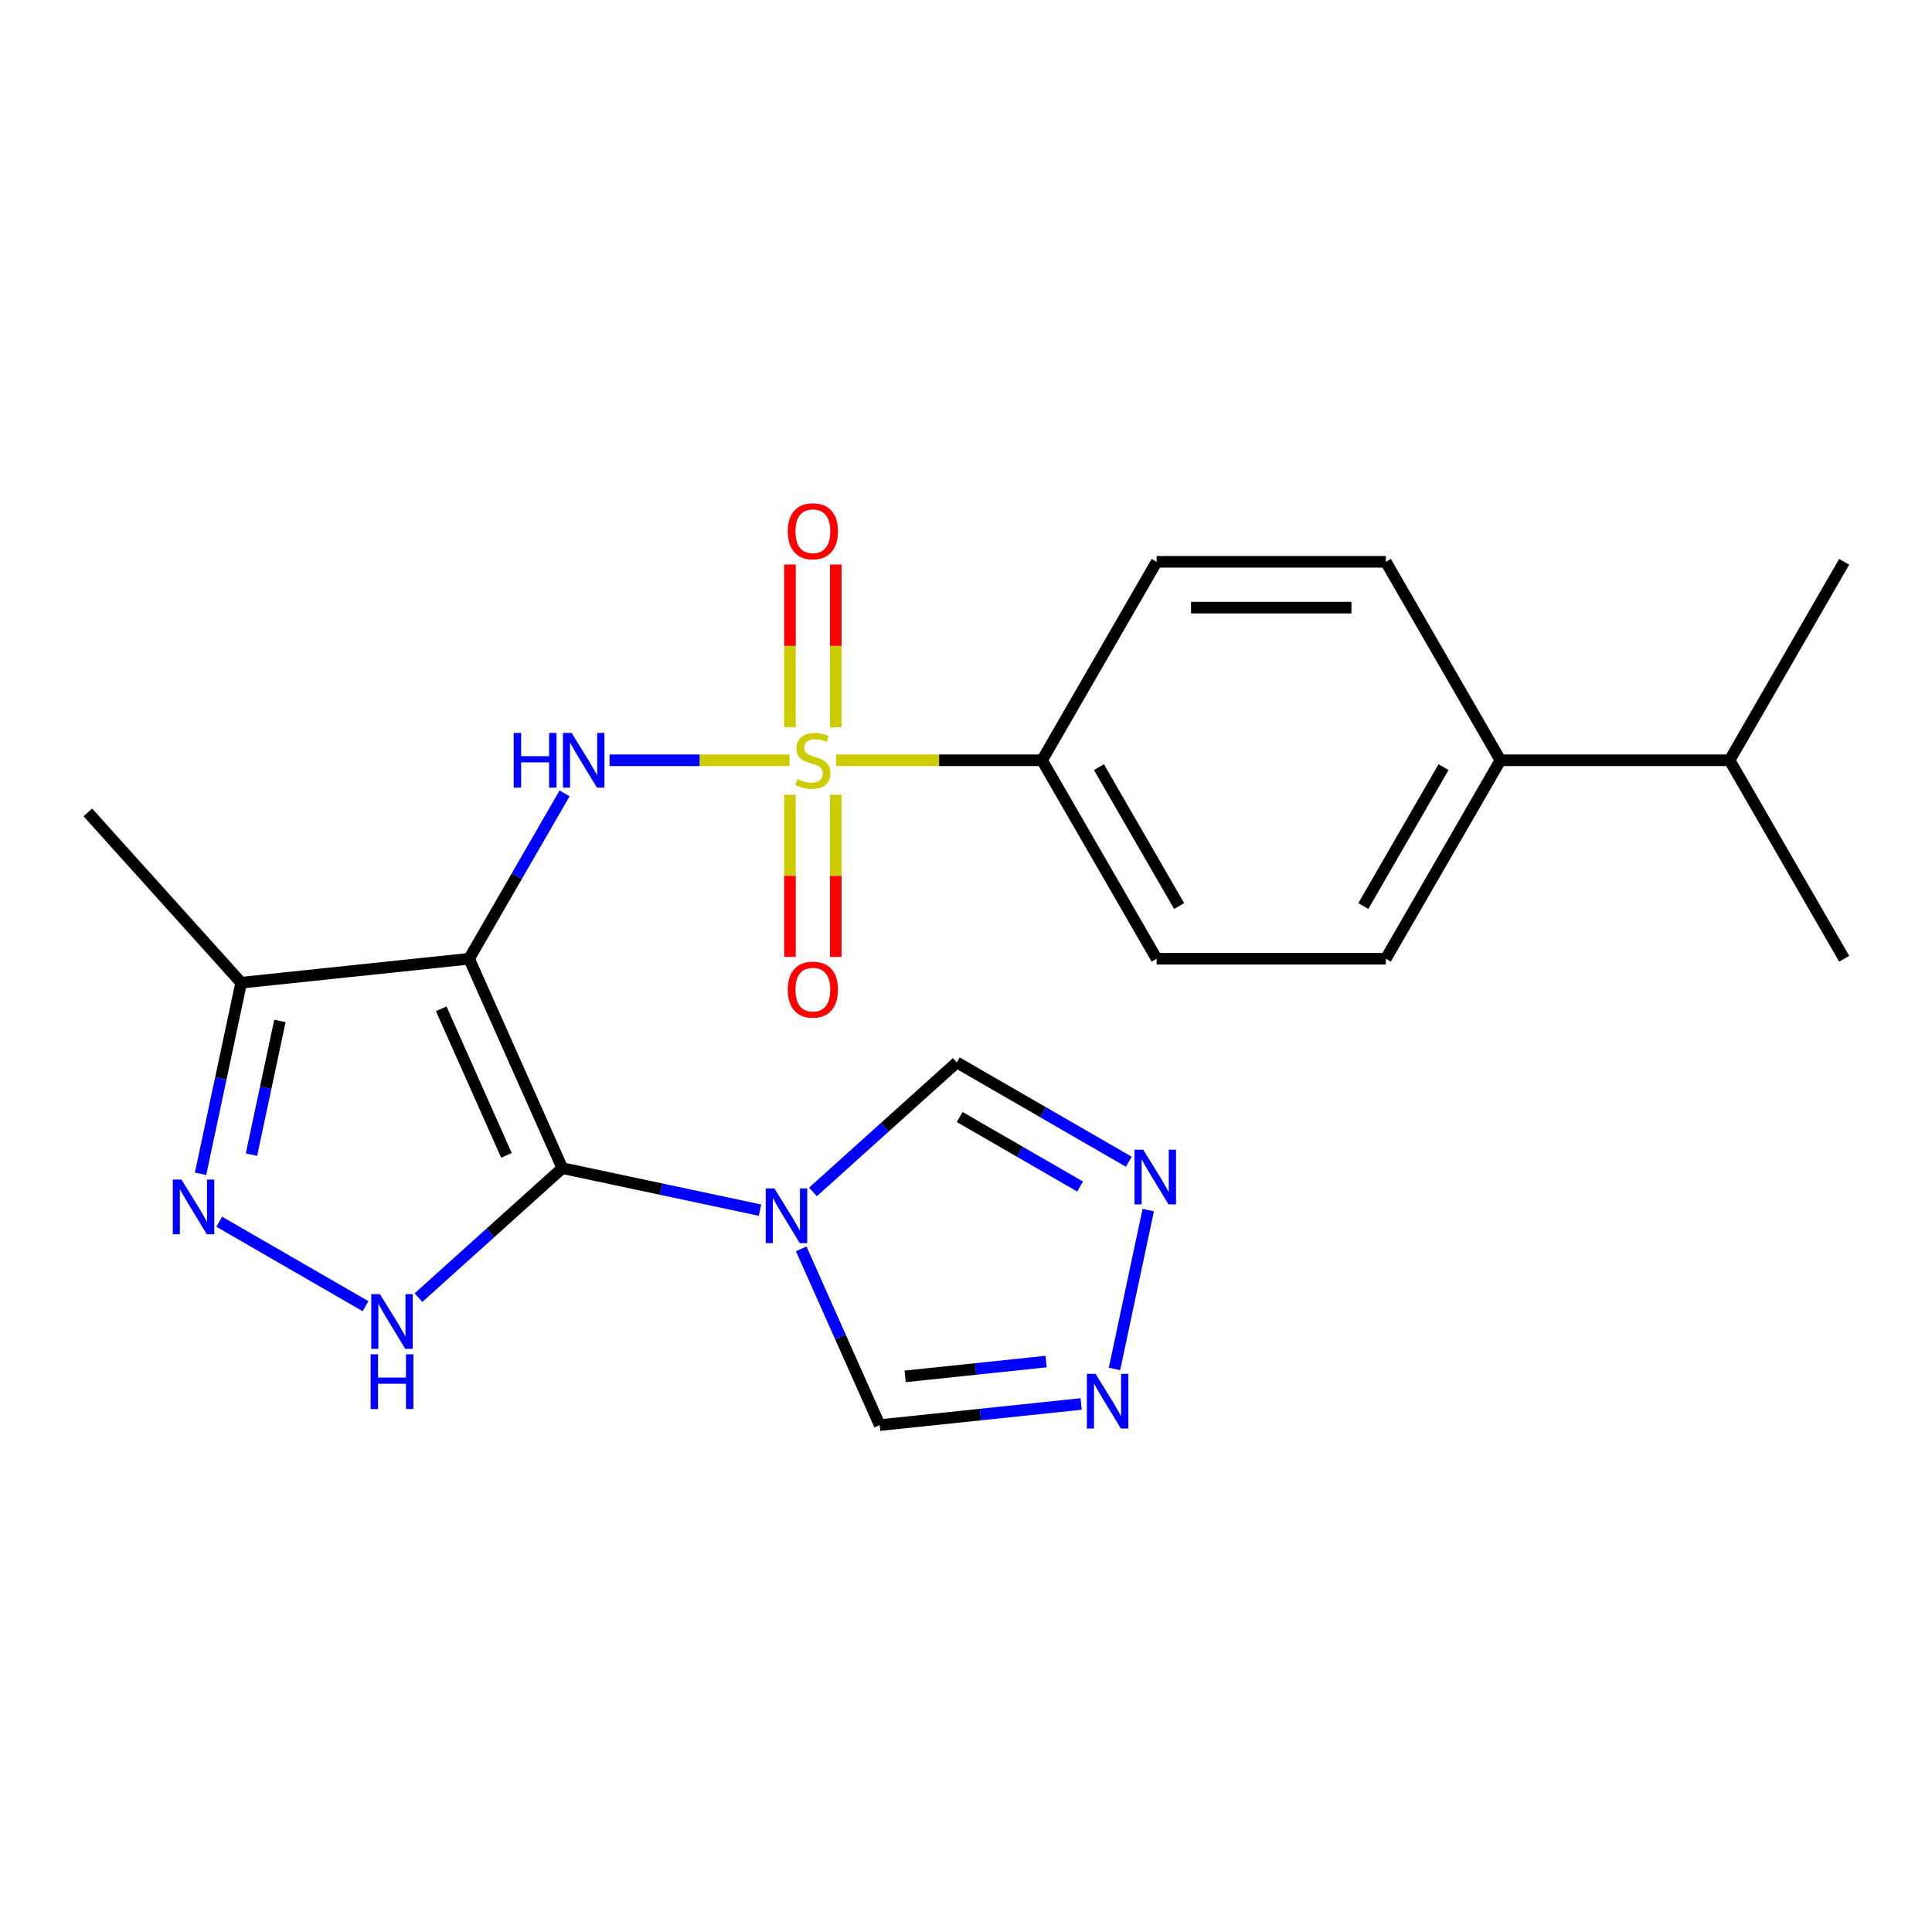 <?xml version='1.0' encoding='iso-8859-1'?>
<svg version='1.1' baseProfile='full'
              xmlns='http://www.w3.org/2000/svg'
                      xmlns:rdkit='http://www.rdkit.org/xml'
                      xmlns:xlink='http://www.w3.org/1999/xlink'
                  xml:space='preserve'
width='1000px' height='1000px' viewBox='0 0 1000 1000'>
<!-- END OF HEADER -->
<rect style='opacity:1.0;fill:#FFFFFF;stroke:none' width='1000' height='1000' x='0' y='0'> </rect>
<path class='bond-0' d='M 291.052,604.618 L 242.803,496.25' style='fill:none;fill-rule:evenodd;stroke:#000000;stroke-width:6px;stroke-linecap:butt;stroke-linejoin:miter;stroke-opacity:1' />
<path class='bond-0' d='M 262.141,598.013 L 228.367,522.155' style='fill:none;fill-rule:evenodd;stroke:#000000;stroke-width:6px;stroke-linecap:butt;stroke-linejoin:miter;stroke-opacity:1' />
<path class='bond-2' d='M 291.052,604.618 L 342.215,615.493' style='fill:none;fill-rule:evenodd;stroke:#000000;stroke-width:6px;stroke-linecap:butt;stroke-linejoin:miter;stroke-opacity:1' />
<path class='bond-2' d='M 342.215,615.493 L 393.378,626.368' style='fill:none;fill-rule:evenodd;stroke:#0000FF;stroke-width:6px;stroke-linecap:butt;stroke-linejoin:miter;stroke-opacity:1' />
<path class='bond-4' d='M 291.052,604.618 L 253.827,638.135' style='fill:none;fill-rule:evenodd;stroke:#000000;stroke-width:6px;stroke-linecap:butt;stroke-linejoin:miter;stroke-opacity:1' />
<path class='bond-4' d='M 253.827,638.135 L 216.603,671.652' style='fill:none;fill-rule:evenodd;stroke:#0000FF;stroke-width:6px;stroke-linecap:butt;stroke-linejoin:miter;stroke-opacity:1' />
<path class='bond-3' d='M 242.803,496.25 L 267.515,453.447' style='fill:none;fill-rule:evenodd;stroke:#000000;stroke-width:6px;stroke-linecap:butt;stroke-linejoin:miter;stroke-opacity:1' />
<path class='bond-3' d='M 267.515,453.447 L 292.228,410.645' style='fill:none;fill-rule:evenodd;stroke:#0000FF;stroke-width:6px;stroke-linecap:butt;stroke-linejoin:miter;stroke-opacity:1' />
<path class='bond-6' d='M 242.803,496.25 L 124.829,508.65' style='fill:none;fill-rule:evenodd;stroke:#000000;stroke-width:6px;stroke-linecap:butt;stroke-linejoin:miter;stroke-opacity:1' />
<path class='bond-1' d='M 408.693,393.519 L 362.106,393.519' style='fill:none;fill-rule:evenodd;stroke:#CCCC00;stroke-width:6px;stroke-linecap:butt;stroke-linejoin:miter;stroke-opacity:1' />
<path class='bond-1' d='M 362.106,393.519 L 315.519,393.519' style='fill:none;fill-rule:evenodd;stroke:#0000FF;stroke-width:6px;stroke-linecap:butt;stroke-linejoin:miter;stroke-opacity:1' />
<path class='bond-11' d='M 432.784,393.519 L 486.073,393.519' style='fill:none;fill-rule:evenodd;stroke:#CCCC00;stroke-width:6px;stroke-linecap:butt;stroke-linejoin:miter;stroke-opacity:1' />
<path class='bond-11' d='M 486.073,393.519 L 539.362,393.519' style='fill:none;fill-rule:evenodd;stroke:#000000;stroke-width:6px;stroke-linecap:butt;stroke-linejoin:miter;stroke-opacity:1' />
<path class='bond-12' d='M 432.601,376.433 L 432.601,334.314' style='fill:none;fill-rule:evenodd;stroke:#CCCC00;stroke-width:6px;stroke-linecap:butt;stroke-linejoin:miter;stroke-opacity:1' />
<path class='bond-12' d='M 432.601,334.314 L 432.601,292.194' style='fill:none;fill-rule:evenodd;stroke:#FF0000;stroke-width:6px;stroke-linecap:butt;stroke-linejoin:miter;stroke-opacity:1' />
<path class='bond-12' d='M 408.876,376.433 L 408.876,334.314' style='fill:none;fill-rule:evenodd;stroke:#CCCC00;stroke-width:6px;stroke-linecap:butt;stroke-linejoin:miter;stroke-opacity:1' />
<path class='bond-12' d='M 408.876,334.314 L 408.876,292.194' style='fill:none;fill-rule:evenodd;stroke:#FF0000;stroke-width:6px;stroke-linecap:butt;stroke-linejoin:miter;stroke-opacity:1' />
<path class='bond-13' d='M 408.876,411.365 L 408.876,453.334' style='fill:none;fill-rule:evenodd;stroke:#CCCC00;stroke-width:6px;stroke-linecap:butt;stroke-linejoin:miter;stroke-opacity:1' />
<path class='bond-13' d='M 408.876,453.334 L 408.876,495.303' style='fill:none;fill-rule:evenodd;stroke:#FF0000;stroke-width:6px;stroke-linecap:butt;stroke-linejoin:miter;stroke-opacity:1' />
<path class='bond-13' d='M 432.601,411.365 L 432.601,453.334' style='fill:none;fill-rule:evenodd;stroke:#CCCC00;stroke-width:6px;stroke-linecap:butt;stroke-linejoin:miter;stroke-opacity:1' />
<path class='bond-13' d='M 432.601,453.334 L 432.601,495.303' style='fill:none;fill-rule:evenodd;stroke:#FF0000;stroke-width:6px;stroke-linecap:butt;stroke-linejoin:miter;stroke-opacity:1' />
<path class='bond-9' d='M 420.789,616.941 L 458.013,583.424' style='fill:none;fill-rule:evenodd;stroke:#0000FF;stroke-width:6px;stroke-linecap:butt;stroke-linejoin:miter;stroke-opacity:1' />
<path class='bond-9' d='M 458.013,583.424 L 495.238,549.907' style='fill:none;fill-rule:evenodd;stroke:#000000;stroke-width:6px;stroke-linecap:butt;stroke-linejoin:miter;stroke-opacity:1' />
<path class='bond-10' d='M 414.708,646.407 L 435.02,692.028' style='fill:none;fill-rule:evenodd;stroke:#0000FF;stroke-width:6px;stroke-linecap:butt;stroke-linejoin:miter;stroke-opacity:1' />
<path class='bond-10' d='M 435.02,692.028 L 455.332,737.65' style='fill:none;fill-rule:evenodd;stroke:#000000;stroke-width:6px;stroke-linecap:butt;stroke-linejoin:miter;stroke-opacity:1' />
<path class='bond-5' d='M 189.192,676.08 L 113.476,632.366' style='fill:none;fill-rule:evenodd;stroke:#0000FF;stroke-width:6px;stroke-linecap:butt;stroke-linejoin:miter;stroke-opacity:1' />
<path class='bond-23' d='M 103.806,607.556 L 114.318,558.103' style='fill:none;fill-rule:evenodd;stroke:#0000FF;stroke-width:6px;stroke-linecap:butt;stroke-linejoin:miter;stroke-opacity:1' />
<path class='bond-23' d='M 114.318,558.103 L 124.829,508.65' style='fill:none;fill-rule:evenodd;stroke:#000000;stroke-width:6px;stroke-linecap:butt;stroke-linejoin:miter;stroke-opacity:1' />
<path class='bond-23' d='M 130.166,597.652 L 137.524,563.035' style='fill:none;fill-rule:evenodd;stroke:#0000FF;stroke-width:6px;stroke-linecap:butt;stroke-linejoin:miter;stroke-opacity:1' />
<path class='bond-23' d='M 137.524,563.035 L 144.882,528.418' style='fill:none;fill-rule:evenodd;stroke:#000000;stroke-width:6px;stroke-linecap:butt;stroke-linejoin:miter;stroke-opacity:1' />
<path class='bond-20' d='M 124.829,508.65 L 45.455,420.495' style='fill:none;fill-rule:evenodd;stroke:#000000;stroke-width:6px;stroke-linecap:butt;stroke-linejoin:miter;stroke-opacity:1' />
<path class='bond-7' d='M 584.263,601.306 L 539.751,575.606' style='fill:none;fill-rule:evenodd;stroke:#0000FF;stroke-width:6px;stroke-linecap:butt;stroke-linejoin:miter;stroke-opacity:1' />
<path class='bond-7' d='M 539.751,575.606 L 495.238,549.907' style='fill:none;fill-rule:evenodd;stroke:#000000;stroke-width:6px;stroke-linecap:butt;stroke-linejoin:miter;stroke-opacity:1' />
<path class='bond-7' d='M 559.047,614.142 L 527.888,596.153' style='fill:none;fill-rule:evenodd;stroke:#0000FF;stroke-width:6px;stroke-linecap:butt;stroke-linejoin:miter;stroke-opacity:1' />
<path class='bond-7' d='M 527.888,596.153 L 496.729,578.163' style='fill:none;fill-rule:evenodd;stroke:#000000;stroke-width:6px;stroke-linecap:butt;stroke-linejoin:miter;stroke-opacity:1' />
<path class='bond-24' d='M 594.329,626.344 L 576.853,708.562' style='fill:none;fill-rule:evenodd;stroke:#0000FF;stroke-width:6px;stroke-linecap:butt;stroke-linejoin:miter;stroke-opacity:1' />
<path class='bond-8' d='M 559.6,726.691 L 507.466,732.17' style='fill:none;fill-rule:evenodd;stroke:#0000FF;stroke-width:6px;stroke-linecap:butt;stroke-linejoin:miter;stroke-opacity:1' />
<path class='bond-8' d='M 507.466,732.17 L 455.332,737.65' style='fill:none;fill-rule:evenodd;stroke:#000000;stroke-width:6px;stroke-linecap:butt;stroke-linejoin:miter;stroke-opacity:1' />
<path class='bond-8' d='M 541.48,704.74 L 504.986,708.575' style='fill:none;fill-rule:evenodd;stroke:#0000FF;stroke-width:6px;stroke-linecap:butt;stroke-linejoin:miter;stroke-opacity:1' />
<path class='bond-8' d='M 504.986,708.575 L 468.492,712.411' style='fill:none;fill-rule:evenodd;stroke:#000000;stroke-width:6px;stroke-linecap:butt;stroke-linejoin:miter;stroke-opacity:1' />
<path class='bond-15' d='M 539.362,393.519 L 598.674,290.788' style='fill:none;fill-rule:evenodd;stroke:#000000;stroke-width:6px;stroke-linecap:butt;stroke-linejoin:miter;stroke-opacity:1' />
<path class='bond-16' d='M 539.362,393.519 L 598.674,496.25' style='fill:none;fill-rule:evenodd;stroke:#000000;stroke-width:6px;stroke-linecap:butt;stroke-linejoin:miter;stroke-opacity:1' />
<path class='bond-16' d='M 568.805,397.066 L 610.324,468.978' style='fill:none;fill-rule:evenodd;stroke:#000000;stroke-width:6px;stroke-linecap:butt;stroke-linejoin:miter;stroke-opacity:1' />
<path class='bond-14' d='M 776.61,393.519 L 717.298,496.25' style='fill:none;fill-rule:evenodd;stroke:#000000;stroke-width:6px;stroke-linecap:butt;stroke-linejoin:miter;stroke-opacity:1' />
<path class='bond-14' d='M 747.167,397.066 L 705.649,468.978' style='fill:none;fill-rule:evenodd;stroke:#000000;stroke-width:6px;stroke-linecap:butt;stroke-linejoin:miter;stroke-opacity:1' />
<path class='bond-19' d='M 776.61,393.519 L 895.234,393.519' style='fill:none;fill-rule:evenodd;stroke:#000000;stroke-width:6px;stroke-linecap:butt;stroke-linejoin:miter;stroke-opacity:1' />
<path class='bond-25' d='M 776.61,393.519 L 717.298,290.788' style='fill:none;fill-rule:evenodd;stroke:#000000;stroke-width:6px;stroke-linecap:butt;stroke-linejoin:miter;stroke-opacity:1' />
<path class='bond-18' d='M 598.674,290.788 L 717.298,290.788' style='fill:none;fill-rule:evenodd;stroke:#000000;stroke-width:6px;stroke-linecap:butt;stroke-linejoin:miter;stroke-opacity:1' />
<path class='bond-18' d='M 616.468,314.513 L 699.504,314.513' style='fill:none;fill-rule:evenodd;stroke:#000000;stroke-width:6px;stroke-linecap:butt;stroke-linejoin:miter;stroke-opacity:1' />
<path class='bond-17' d='M 598.674,496.25 L 717.298,496.25' style='fill:none;fill-rule:evenodd;stroke:#000000;stroke-width:6px;stroke-linecap:butt;stroke-linejoin:miter;stroke-opacity:1' />
<path class='bond-21' d='M 895.234,393.519 L 954.545,496.25' style='fill:none;fill-rule:evenodd;stroke:#000000;stroke-width:6px;stroke-linecap:butt;stroke-linejoin:miter;stroke-opacity:1' />
<path class='bond-22' d='M 895.234,393.519 L 954.545,290.788' style='fill:none;fill-rule:evenodd;stroke:#000000;stroke-width:6px;stroke-linecap:butt;stroke-linejoin:miter;stroke-opacity:1' />
<path  class='atom-2' d='M 412.739 403.239
Q 413.059 403.359, 414.379 403.919
Q 415.699 404.479, 417.139 404.839
Q 418.619 405.159, 420.059 405.159
Q 422.739 405.159, 424.299 403.879
Q 425.859 402.559, 425.859 400.279
Q 425.859 398.719, 425.059 397.759
Q 424.299 396.799, 423.099 396.279
Q 421.899 395.759, 419.899 395.159
Q 417.379 394.399, 415.859 393.679
Q 414.379 392.959, 413.299 391.439
Q 412.259 389.919, 412.259 387.359
Q 412.259 383.799, 414.659 381.599
Q 417.099 379.399, 421.899 379.399
Q 425.179 379.399, 428.899 380.959
L 427.979 384.039
Q 424.579 382.639, 422.019 382.639
Q 419.259 382.639, 417.739 383.799
Q 416.219 384.919, 416.259 386.879
Q 416.259 388.399, 417.019 389.319
Q 417.819 390.239, 418.939 390.759
Q 420.099 391.279, 422.019 391.879
Q 424.579 392.679, 426.099 393.479
Q 427.619 394.279, 428.699 395.919
Q 429.819 397.519, 429.819 400.279
Q 429.819 404.199, 427.179 406.319
Q 424.579 408.399, 420.219 408.399
Q 417.699 408.399, 415.779 407.839
Q 413.899 407.319, 411.659 406.399
L 412.739 403.239
' fill='#CCCC00'/>
<path  class='atom-3' d='M 400.823 615.122
L 410.103 630.122
Q 411.023 631.602, 412.503 634.282
Q 413.983 636.962, 414.063 637.122
L 414.063 615.122
L 417.823 615.122
L 417.823 643.442
L 413.943 643.442
L 403.983 627.042
Q 402.823 625.122, 401.583 622.922
Q 400.383 620.722, 400.023 620.042
L 400.023 643.442
L 396.343 643.442
L 396.343 615.122
L 400.823 615.122
' fill='#0000FF'/>
<path  class='atom-4' d='M 265.895 379.359
L 269.735 379.359
L 269.735 391.399
L 284.215 391.399
L 284.215 379.359
L 288.055 379.359
L 288.055 407.679
L 284.215 407.679
L 284.215 394.599
L 269.735 394.599
L 269.735 407.679
L 265.895 407.679
L 265.895 379.359
' fill='#0000FF'/>
<path  class='atom-4' d='M 295.855 379.359
L 305.135 394.359
Q 306.055 395.839, 307.535 398.519
Q 309.015 401.199, 309.095 401.359
L 309.095 379.359
L 312.855 379.359
L 312.855 407.679
L 308.975 407.679
L 299.015 391.279
Q 297.855 389.359, 296.615 387.159
Q 295.415 384.959, 295.055 384.279
L 295.055 407.679
L 291.375 407.679
L 291.375 379.359
L 295.855 379.359
' fill='#0000FF'/>
<path  class='atom-5' d='M 196.637 669.833
L 205.917 684.833
Q 206.837 686.313, 208.317 688.993
Q 209.797 691.673, 209.877 691.833
L 209.877 669.833
L 213.637 669.833
L 213.637 698.153
L 209.757 698.153
L 199.797 681.753
Q 198.637 679.833, 197.397 677.633
Q 196.197 675.433, 195.837 674.753
L 195.837 698.153
L 192.157 698.153
L 192.157 669.833
L 196.637 669.833
' fill='#0000FF'/>
<path  class='atom-5' d='M 191.817 700.985
L 195.657 700.985
L 195.657 713.025
L 210.137 713.025
L 210.137 700.985
L 213.977 700.985
L 213.977 729.305
L 210.137 729.305
L 210.137 716.225
L 195.657 716.225
L 195.657 729.305
L 191.817 729.305
L 191.817 700.985
' fill='#0000FF'/>
<path  class='atom-6' d='M 93.906 610.521
L 103.186 625.521
Q 104.106 627.001, 105.586 629.681
Q 107.066 632.361, 107.146 632.521
L 107.146 610.521
L 110.906 610.521
L 110.906 638.841
L 107.026 638.841
L 97.066 622.441
Q 95.906 620.521, 94.666 618.321
Q 93.466 616.121, 93.106 615.441
L 93.106 638.841
L 89.426 638.841
L 89.426 610.521
L 93.906 610.521
' fill='#0000FF'/>
<path  class='atom-8' d='M 591.709 595.059
L 600.989 610.059
Q 601.909 611.539, 603.389 614.219
Q 604.869 616.899, 604.949 617.059
L 604.949 595.059
L 608.709 595.059
L 608.709 623.379
L 604.829 623.379
L 594.869 606.979
Q 593.709 605.059, 592.469 602.859
Q 591.269 600.659, 590.909 599.979
L 590.909 623.379
L 587.229 623.379
L 587.229 595.059
L 591.709 595.059
' fill='#0000FF'/>
<path  class='atom-9' d='M 567.046 711.09
L 576.326 726.09
Q 577.246 727.57, 578.726 730.25
Q 580.206 732.93, 580.286 733.09
L 580.286 711.09
L 584.046 711.09
L 584.046 739.41
L 580.166 739.41
L 570.206 723.01
Q 569.046 721.09, 567.806 718.89
Q 566.606 716.69, 566.246 716.01
L 566.246 739.41
L 562.566 739.41
L 562.566 711.09
L 567.046 711.09
' fill='#0000FF'/>
<path  class='atom-13' d='M 407.739 274.975
Q 407.739 268.175, 411.099 264.375
Q 414.459 260.575, 420.739 260.575
Q 427.019 260.575, 430.379 264.375
Q 433.739 268.175, 433.739 274.975
Q 433.739 281.855, 430.339 285.775
Q 426.939 289.655, 420.739 289.655
Q 414.499 289.655, 411.099 285.775
Q 407.739 281.895, 407.739 274.975
M 420.739 286.455
Q 425.059 286.455, 427.379 283.575
Q 429.739 280.655, 429.739 274.975
Q 429.739 269.415, 427.379 266.615
Q 425.059 263.775, 420.739 263.775
Q 416.419 263.775, 414.059 266.575
Q 411.739 269.375, 411.739 274.975
Q 411.739 280.695, 414.059 283.575
Q 416.419 286.455, 420.739 286.455
' fill='#FF0000'/>
<path  class='atom-14' d='M 407.739 512.223
Q 407.739 505.423, 411.099 501.623
Q 414.459 497.823, 420.739 497.823
Q 427.019 497.823, 430.379 501.623
Q 433.739 505.423, 433.739 512.223
Q 433.739 519.103, 430.339 523.023
Q 426.939 526.903, 420.739 526.903
Q 414.499 526.903, 411.099 523.023
Q 407.739 519.143, 407.739 512.223
M 420.739 523.703
Q 425.059 523.703, 427.379 520.823
Q 429.739 517.903, 429.739 512.223
Q 429.739 506.663, 427.379 503.863
Q 425.059 501.023, 420.739 501.023
Q 416.419 501.023, 414.059 503.823
Q 411.739 506.623, 411.739 512.223
Q 411.739 517.943, 414.059 520.823
Q 416.419 523.703, 420.739 523.703
' fill='#FF0000'/>
</svg>
